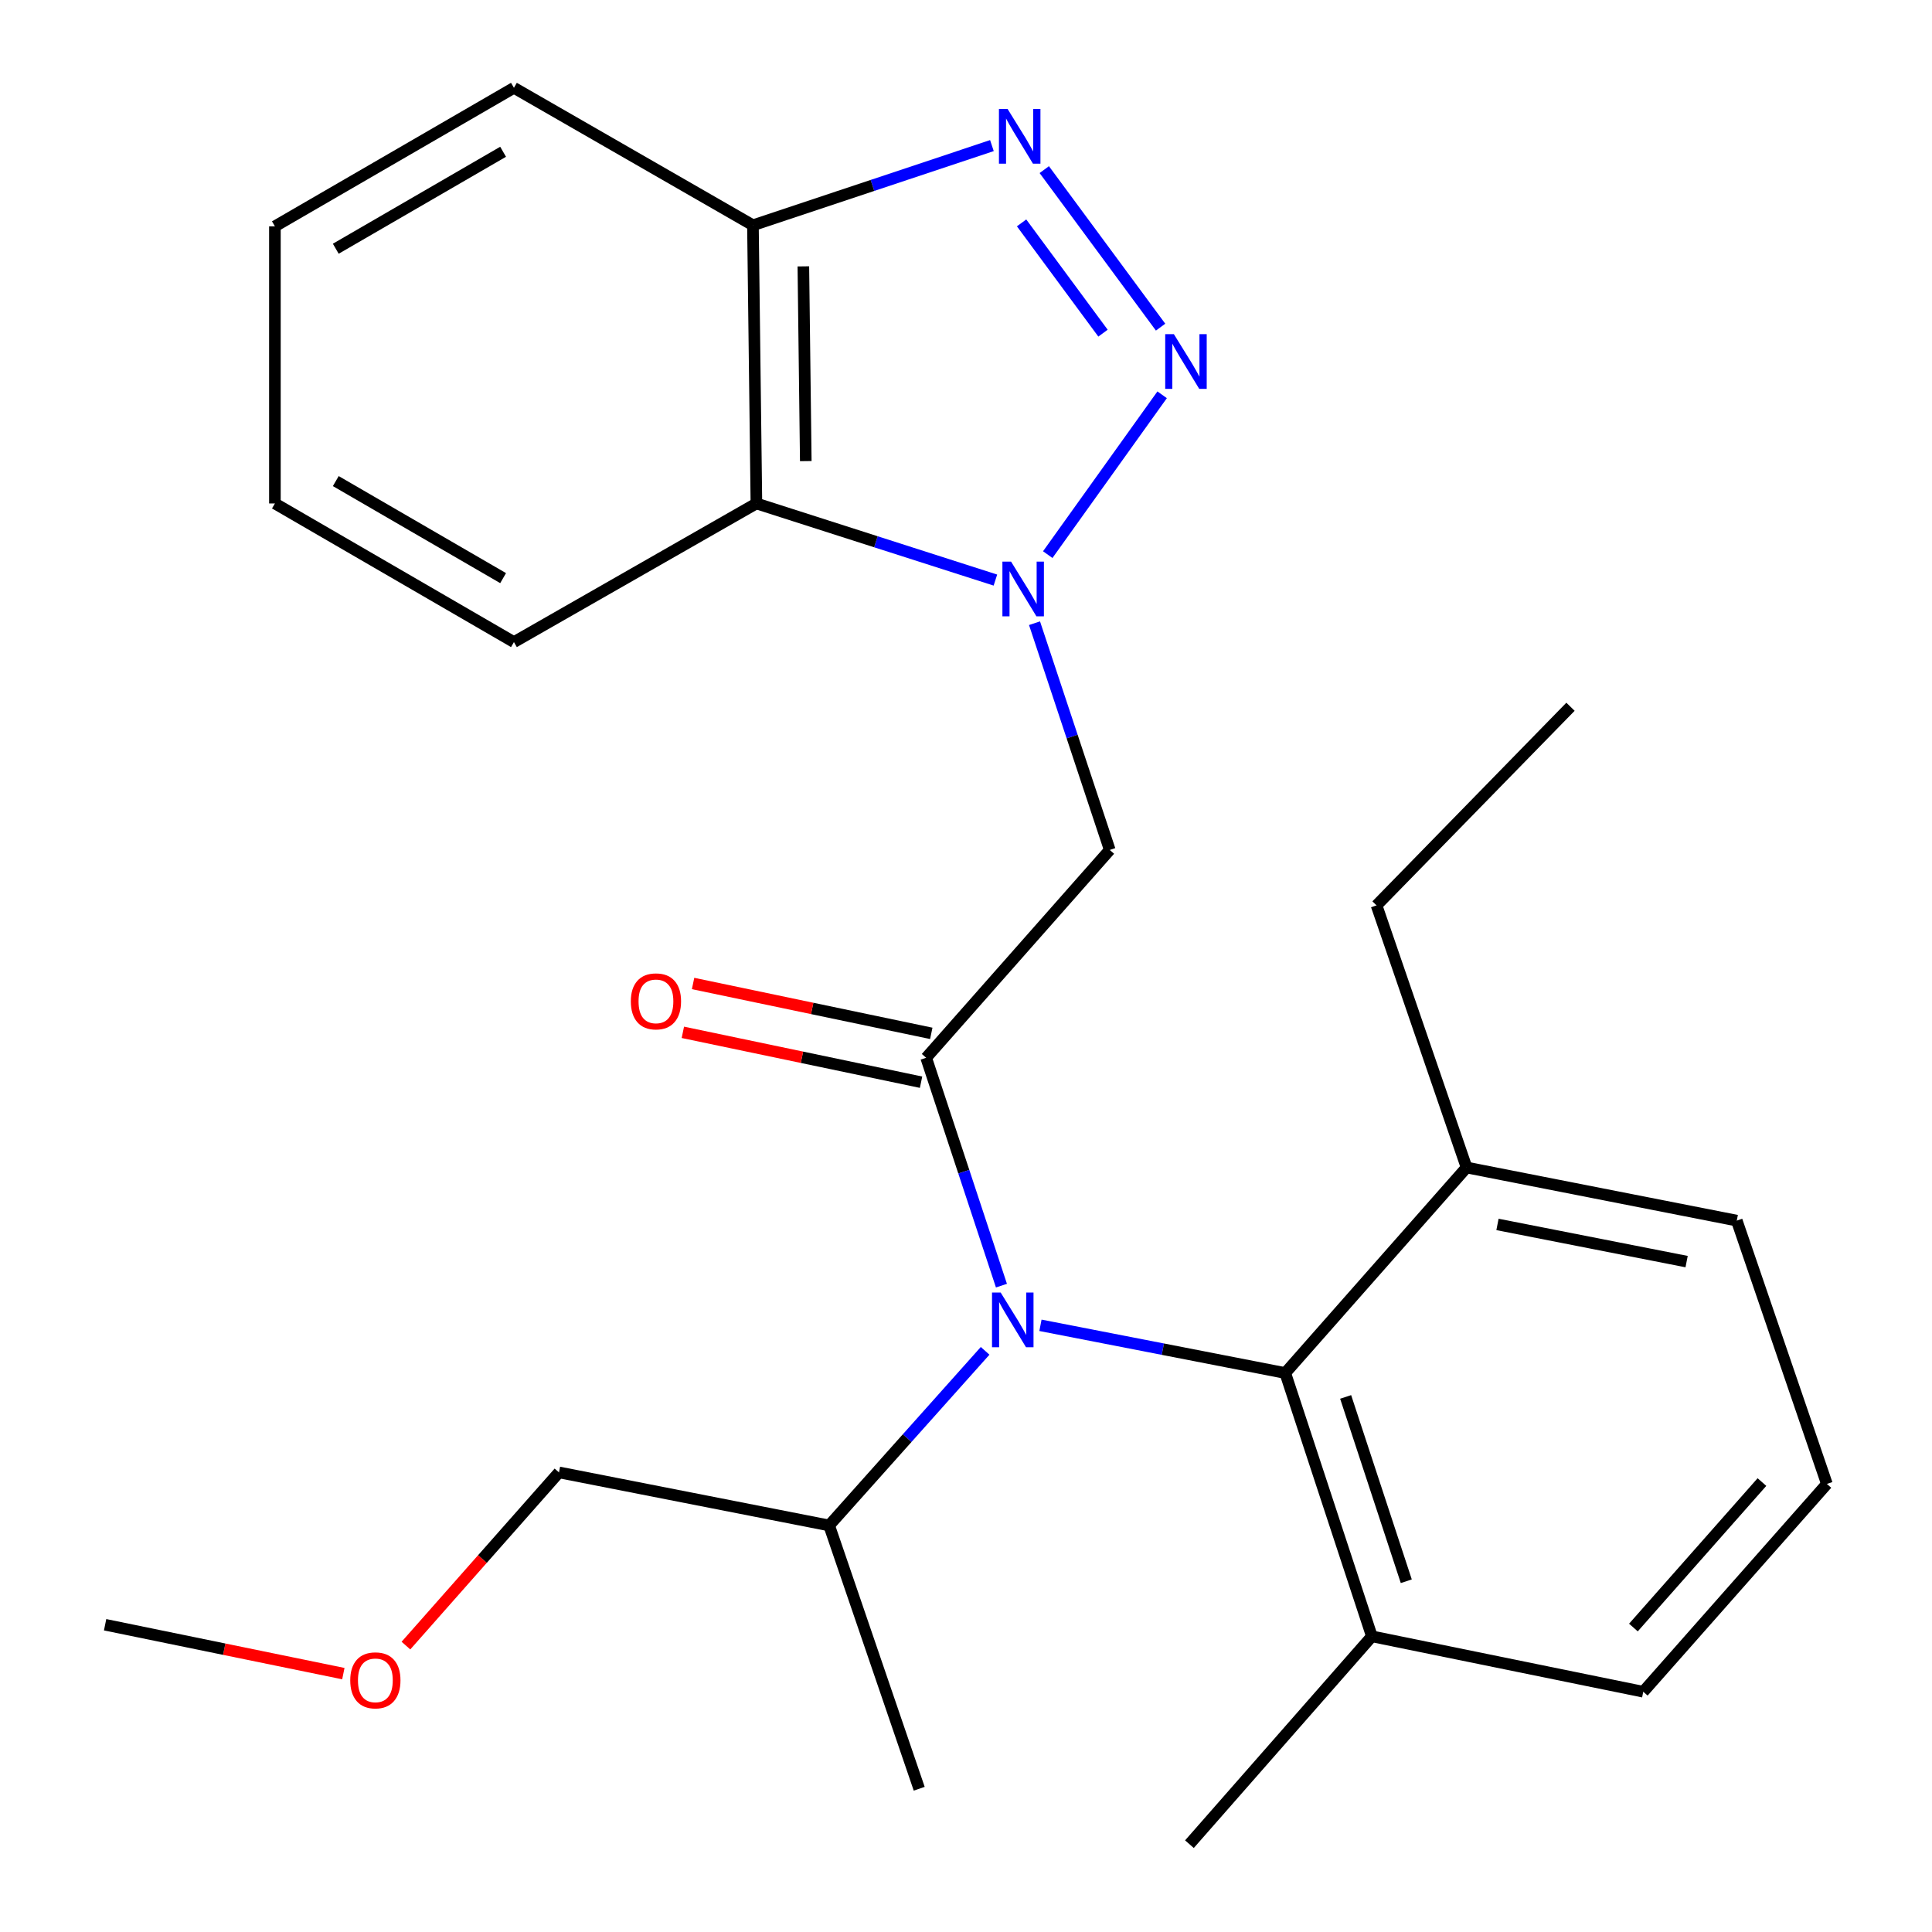 <?xml version='1.0' encoding='iso-8859-1'?>
<svg version='1.1' baseProfile='full'
              xmlns='http://www.w3.org/2000/svg'
                      xmlns:rdkit='http://www.rdkit.org/xml'
                      xmlns:xlink='http://www.w3.org/1999/xlink'
                  xml:space='preserve'
width='1000px' height='1000px' viewBox='0 0 1000 1000'>
<!-- END OF HEADER -->
<rect style='opacity:1.0;fill:#FFFFFF;stroke:none' width='1000' height='1000' x='0' y='0'> </rect>
<path class='bond-0' d='M 542.31,287.073 L 601.518,204.346' style='fill:none;fill-rule:evenodd;stroke:#0000FF;stroke-width:6px;stroke-linecap:butt;stroke-linejoin:miter;stroke-opacity:1' />
<path class='bond-3' d='M 535.465,322.57 L 554.937,381.248' style='fill:none;fill-rule:evenodd;stroke:#0000FF;stroke-width:6px;stroke-linecap:butt;stroke-linejoin:miter;stroke-opacity:1' />
<path class='bond-3' d='M 554.937,381.248 L 574.409,439.925' style='fill:none;fill-rule:evenodd;stroke:#000000;stroke-width:6px;stroke-linecap:butt;stroke-linejoin:miter;stroke-opacity:1' />
<path class='bond-5' d='M 515.221,300.247 L 453.368,280.418' style='fill:none;fill-rule:evenodd;stroke:#0000FF;stroke-width:6px;stroke-linecap:butt;stroke-linejoin:miter;stroke-opacity:1' />
<path class='bond-5' d='M 453.368,280.418 L 391.515,260.589' style='fill:none;fill-rule:evenodd;stroke:#000000;stroke-width:6px;stroke-linecap:butt;stroke-linejoin:miter;stroke-opacity:1' />
<path class='bond-2' d='M 600.721,169.331 L 540.514,87.793' style='fill:none;fill-rule:evenodd;stroke:#0000FF;stroke-width:6px;stroke-linecap:butt;stroke-linejoin:miter;stroke-opacity:1' />
<path class='bond-2' d='M 570.914,172.441 L 528.769,115.365' style='fill:none;fill-rule:evenodd;stroke:#0000FF;stroke-width:6px;stroke-linecap:butt;stroke-linejoin:miter;stroke-opacity:1' />
<path class='bond-1' d='M 479.382,547.506 L 574.409,439.925' style='fill:none;fill-rule:evenodd;stroke:#000000;stroke-width:6px;stroke-linecap:butt;stroke-linejoin:miter;stroke-opacity:1' />
<path class='bond-4' d='M 479.382,547.506 L 498.864,606.478' style='fill:none;fill-rule:evenodd;stroke:#000000;stroke-width:6px;stroke-linecap:butt;stroke-linejoin:miter;stroke-opacity:1' />
<path class='bond-4' d='M 498.864,606.478 L 518.347,665.449' style='fill:none;fill-rule:evenodd;stroke:#0000FF;stroke-width:6px;stroke-linecap:butt;stroke-linejoin:miter;stroke-opacity:1' />
<path class='bond-8' d='M 482.028,534.867 L 420.382,521.96' style='fill:none;fill-rule:evenodd;stroke:#000000;stroke-width:6px;stroke-linecap:butt;stroke-linejoin:miter;stroke-opacity:1' />
<path class='bond-8' d='M 420.382,521.96 L 358.736,509.053' style='fill:none;fill-rule:evenodd;stroke:#FF0000;stroke-width:6px;stroke-linecap:butt;stroke-linejoin:miter;stroke-opacity:1' />
<path class='bond-8' d='M 476.736,560.145 L 415.089,547.238' style='fill:none;fill-rule:evenodd;stroke:#000000;stroke-width:6px;stroke-linecap:butt;stroke-linejoin:miter;stroke-opacity:1' />
<path class='bond-8' d='M 415.089,547.238 L 353.443,534.331' style='fill:none;fill-rule:evenodd;stroke:#FF0000;stroke-width:6px;stroke-linecap:butt;stroke-linejoin:miter;stroke-opacity:1' />
<path class='bond-26' d='M 513.414,75.357 L 451.567,95.975' style='fill:none;fill-rule:evenodd;stroke:#0000FF;stroke-width:6px;stroke-linecap:butt;stroke-linejoin:miter;stroke-opacity:1' />
<path class='bond-26' d='M 451.567,95.975 L 389.721,116.592' style='fill:none;fill-rule:evenodd;stroke:#000000;stroke-width:6px;stroke-linecap:butt;stroke-linejoin:miter;stroke-opacity:1' />
<path class='bond-6' d='M 538.538,685.975 L 601.892,698.323' style='fill:none;fill-rule:evenodd;stroke:#0000FF;stroke-width:6px;stroke-linecap:butt;stroke-linejoin:miter;stroke-opacity:1' />
<path class='bond-6' d='M 601.892,698.323 L 665.246,710.672' style='fill:none;fill-rule:evenodd;stroke:#000000;stroke-width:6px;stroke-linecap:butt;stroke-linejoin:miter;stroke-opacity:1' />
<path class='bond-11' d='M 509.899,699.196 L 469.531,744.384' style='fill:none;fill-rule:evenodd;stroke:#0000FF;stroke-width:6px;stroke-linecap:butt;stroke-linejoin:miter;stroke-opacity:1' />
<path class='bond-11' d='M 469.531,744.384 L 429.164,789.572' style='fill:none;fill-rule:evenodd;stroke:#000000;stroke-width:6px;stroke-linecap:butt;stroke-linejoin:miter;stroke-opacity:1' />
<path class='bond-7' d='M 391.515,260.589 L 389.721,116.592' style='fill:none;fill-rule:evenodd;stroke:#000000;stroke-width:6px;stroke-linecap:butt;stroke-linejoin:miter;stroke-opacity:1' />
<path class='bond-7' d='M 417.07,238.668 L 415.815,137.87' style='fill:none;fill-rule:evenodd;stroke:#000000;stroke-width:6px;stroke-linecap:butt;stroke-linejoin:miter;stroke-opacity:1' />
<path class='bond-12' d='M 391.515,260.589 L 266.012,332.343' style='fill:none;fill-rule:evenodd;stroke:#000000;stroke-width:6px;stroke-linecap:butt;stroke-linejoin:miter;stroke-opacity:1' />
<path class='bond-9' d='M 665.246,710.672 L 710.084,846.964' style='fill:none;fill-rule:evenodd;stroke:#000000;stroke-width:6px;stroke-linecap:butt;stroke-linejoin:miter;stroke-opacity:1' />
<path class='bond-9' d='M 696.505,723.045 L 727.891,818.449' style='fill:none;fill-rule:evenodd;stroke:#000000;stroke-width:6px;stroke-linecap:butt;stroke-linejoin:miter;stroke-opacity:1' />
<path class='bond-10' d='M 665.246,710.672 L 759.097,604.296' style='fill:none;fill-rule:evenodd;stroke:#000000;stroke-width:6px;stroke-linecap:butt;stroke-linejoin:miter;stroke-opacity:1' />
<path class='bond-13' d='M 389.721,116.592 L 266.012,45.455' style='fill:none;fill-rule:evenodd;stroke:#000000;stroke-width:6px;stroke-linecap:butt;stroke-linejoin:miter;stroke-opacity:1' />
<path class='bond-16' d='M 710.084,846.964 L 850.551,875.646' style='fill:none;fill-rule:evenodd;stroke:#000000;stroke-width:6px;stroke-linecap:butt;stroke-linejoin:miter;stroke-opacity:1' />
<path class='bond-20' d='M 710.084,846.964 L 615.645,954.545' style='fill:none;fill-rule:evenodd;stroke:#000000;stroke-width:6px;stroke-linecap:butt;stroke-linejoin:miter;stroke-opacity:1' />
<path class='bond-17' d='M 759.097,604.296 L 898.947,631.787' style='fill:none;fill-rule:evenodd;stroke:#000000;stroke-width:6px;stroke-linecap:butt;stroke-linejoin:miter;stroke-opacity:1' />
<path class='bond-17' d='M 775.093,633.761 L 872.988,653.004' style='fill:none;fill-rule:evenodd;stroke:#000000;stroke-width:6px;stroke-linecap:butt;stroke-linejoin:miter;stroke-opacity:1' />
<path class='bond-18' d='M 759.097,604.296 L 712.494,468.621' style='fill:none;fill-rule:evenodd;stroke:#000000;stroke-width:6px;stroke-linecap:butt;stroke-linejoin:miter;stroke-opacity:1' />
<path class='bond-19' d='M 429.164,789.572 L 289.328,762.11' style='fill:none;fill-rule:evenodd;stroke:#000000;stroke-width:6px;stroke-linecap:butt;stroke-linejoin:miter;stroke-opacity:1' />
<path class='bond-21' d='M 429.164,789.572 L 475.781,925.849' style='fill:none;fill-rule:evenodd;stroke:#000000;stroke-width:6px;stroke-linecap:butt;stroke-linejoin:miter;stroke-opacity:1' />
<path class='bond-24' d='M 266.012,332.343 L 142.289,260.589' style='fill:none;fill-rule:evenodd;stroke:#000000;stroke-width:6px;stroke-linecap:butt;stroke-linejoin:miter;stroke-opacity:1' />
<path class='bond-24' d='M 260.411,299.239 L 173.805,249.011' style='fill:none;fill-rule:evenodd;stroke:#000000;stroke-width:6px;stroke-linecap:butt;stroke-linejoin:miter;stroke-opacity:1' />
<path class='bond-27' d='M 266.012,45.455 L 142.289,117.152' style='fill:none;fill-rule:evenodd;stroke:#000000;stroke-width:6px;stroke-linecap:butt;stroke-linejoin:miter;stroke-opacity:1' />
<path class='bond-27' d='M 260.403,78.555 L 173.797,128.743' style='fill:none;fill-rule:evenodd;stroke:#000000;stroke-width:6px;stroke-linecap:butt;stroke-linejoin:miter;stroke-opacity:1' />
<path class='bond-14' d='M 945.592,768.079 L 898.947,631.787' style='fill:none;fill-rule:evenodd;stroke:#000000;stroke-width:6px;stroke-linecap:butt;stroke-linejoin:miter;stroke-opacity:1' />
<path class='bond-28' d='M 945.592,768.079 L 850.551,875.646' style='fill:none;fill-rule:evenodd;stroke:#000000;stroke-width:6px;stroke-linecap:butt;stroke-linejoin:miter;stroke-opacity:1' />
<path class='bond-28' d='M 911.982,767.113 L 845.453,842.41' style='fill:none;fill-rule:evenodd;stroke:#000000;stroke-width:6px;stroke-linecap:butt;stroke-linejoin:miter;stroke-opacity:1' />
<path class='bond-15' d='M 210.112,851.754 L 249.72,806.932' style='fill:none;fill-rule:evenodd;stroke:#FF0000;stroke-width:6px;stroke-linecap:butt;stroke-linejoin:miter;stroke-opacity:1' />
<path class='bond-15' d='M 249.72,806.932 L 289.328,762.11' style='fill:none;fill-rule:evenodd;stroke:#000000;stroke-width:6px;stroke-linecap:butt;stroke-linejoin:miter;stroke-opacity:1' />
<path class='bond-22' d='M 177.717,866.263 L 116.062,853.615' style='fill:none;fill-rule:evenodd;stroke:#FF0000;stroke-width:6px;stroke-linecap:butt;stroke-linejoin:miter;stroke-opacity:1' />
<path class='bond-22' d='M 116.062,853.615 L 54.408,840.966' style='fill:none;fill-rule:evenodd;stroke:#000000;stroke-width:6px;stroke-linecap:butt;stroke-linejoin:miter;stroke-opacity:1' />
<path class='bond-23' d='M 712.494,468.621 L 812.887,365.817' style='fill:none;fill-rule:evenodd;stroke:#000000;stroke-width:6px;stroke-linecap:butt;stroke-linejoin:miter;stroke-opacity:1' />
<path class='bond-25' d='M 142.289,260.589 L 142.289,117.152' style='fill:none;fill-rule:evenodd;stroke:#000000;stroke-width:6px;stroke-linecap:butt;stroke-linejoin:miter;stroke-opacity:1' />
<path  class='atom-0' d='M 523.326 290.693
L 532.606 305.693
Q 533.526 307.173, 535.006 309.853
Q 536.486 312.533, 536.566 312.693
L 536.566 290.693
L 540.326 290.693
L 540.326 319.013
L 536.446 319.013
L 526.486 302.613
Q 525.326 300.693, 524.086 298.493
Q 522.886 296.293, 522.526 295.613
L 522.526 319.013
L 518.846 319.013
L 518.846 290.693
L 523.326 290.693
' fill='#0000FF'/>
<path  class='atom-1' d='M 607.592 172.953
L 616.872 187.953
Q 617.792 189.433, 619.272 192.113
Q 620.752 194.793, 620.832 194.953
L 620.832 172.953
L 624.592 172.953
L 624.592 201.273
L 620.712 201.273
L 610.752 184.873
Q 609.592 182.953, 608.352 180.753
Q 607.152 178.553, 606.792 177.873
L 606.792 201.273
L 603.112 201.273
L 603.112 172.953
L 607.592 172.953
' fill='#0000FF'/>
<path  class='atom-3' d='M 521.532 56.404
L 530.812 71.404
Q 531.732 72.884, 533.212 75.564
Q 534.692 78.244, 534.772 78.404
L 534.772 56.404
L 538.532 56.404
L 538.532 84.724
L 534.652 84.724
L 524.692 68.324
Q 523.532 66.404, 522.292 64.204
Q 521.092 62.004, 520.732 61.324
L 520.732 84.724
L 517.052 84.724
L 517.052 56.404
L 521.532 56.404
' fill='#0000FF'/>
<path  class='atom-5' d='M 517.945 669.021
L 527.225 684.021
Q 528.145 685.501, 529.625 688.181
Q 531.105 690.861, 531.185 691.021
L 531.185 669.021
L 534.945 669.021
L 534.945 697.341
L 531.065 697.341
L 521.105 680.941
Q 519.945 679.021, 518.705 676.821
Q 517.505 674.621, 517.145 673.941
L 517.145 697.341
L 513.465 697.341
L 513.465 669.021
L 517.945 669.021
' fill='#0000FF'/>
<path  class='atom-9' d='M 326.517 518.302
Q 326.517 511.502, 329.877 507.702
Q 333.237 503.902, 339.517 503.902
Q 345.797 503.902, 349.157 507.702
Q 352.517 511.502, 352.517 518.302
Q 352.517 525.182, 349.117 529.102
Q 345.717 532.982, 339.517 532.982
Q 333.277 532.982, 329.877 529.102
Q 326.517 525.222, 326.517 518.302
M 339.517 529.782
Q 343.837 529.782, 346.157 526.902
Q 348.517 523.982, 348.517 518.302
Q 348.517 512.742, 346.157 509.942
Q 343.837 507.102, 339.517 507.102
Q 335.197 507.102, 332.837 509.902
Q 330.517 512.702, 330.517 518.302
Q 330.517 524.022, 332.837 526.902
Q 335.197 529.782, 339.517 529.782
' fill='#FF0000'/>
<path  class='atom-16' d='M 181.287 869.743
Q 181.287 862.943, 184.647 859.143
Q 188.007 855.343, 194.287 855.343
Q 200.567 855.343, 203.927 859.143
Q 207.287 862.943, 207.287 869.743
Q 207.287 876.623, 203.887 880.543
Q 200.487 884.423, 194.287 884.423
Q 188.047 884.423, 184.647 880.543
Q 181.287 876.663, 181.287 869.743
M 194.287 881.223
Q 198.607 881.223, 200.927 878.343
Q 203.287 875.423, 203.287 869.743
Q 203.287 864.183, 200.927 861.383
Q 198.607 858.543, 194.287 858.543
Q 189.967 858.543, 187.607 861.343
Q 185.287 864.143, 185.287 869.743
Q 185.287 875.463, 187.607 878.343
Q 189.967 881.223, 194.287 881.223
' fill='#FF0000'/>
</svg>
